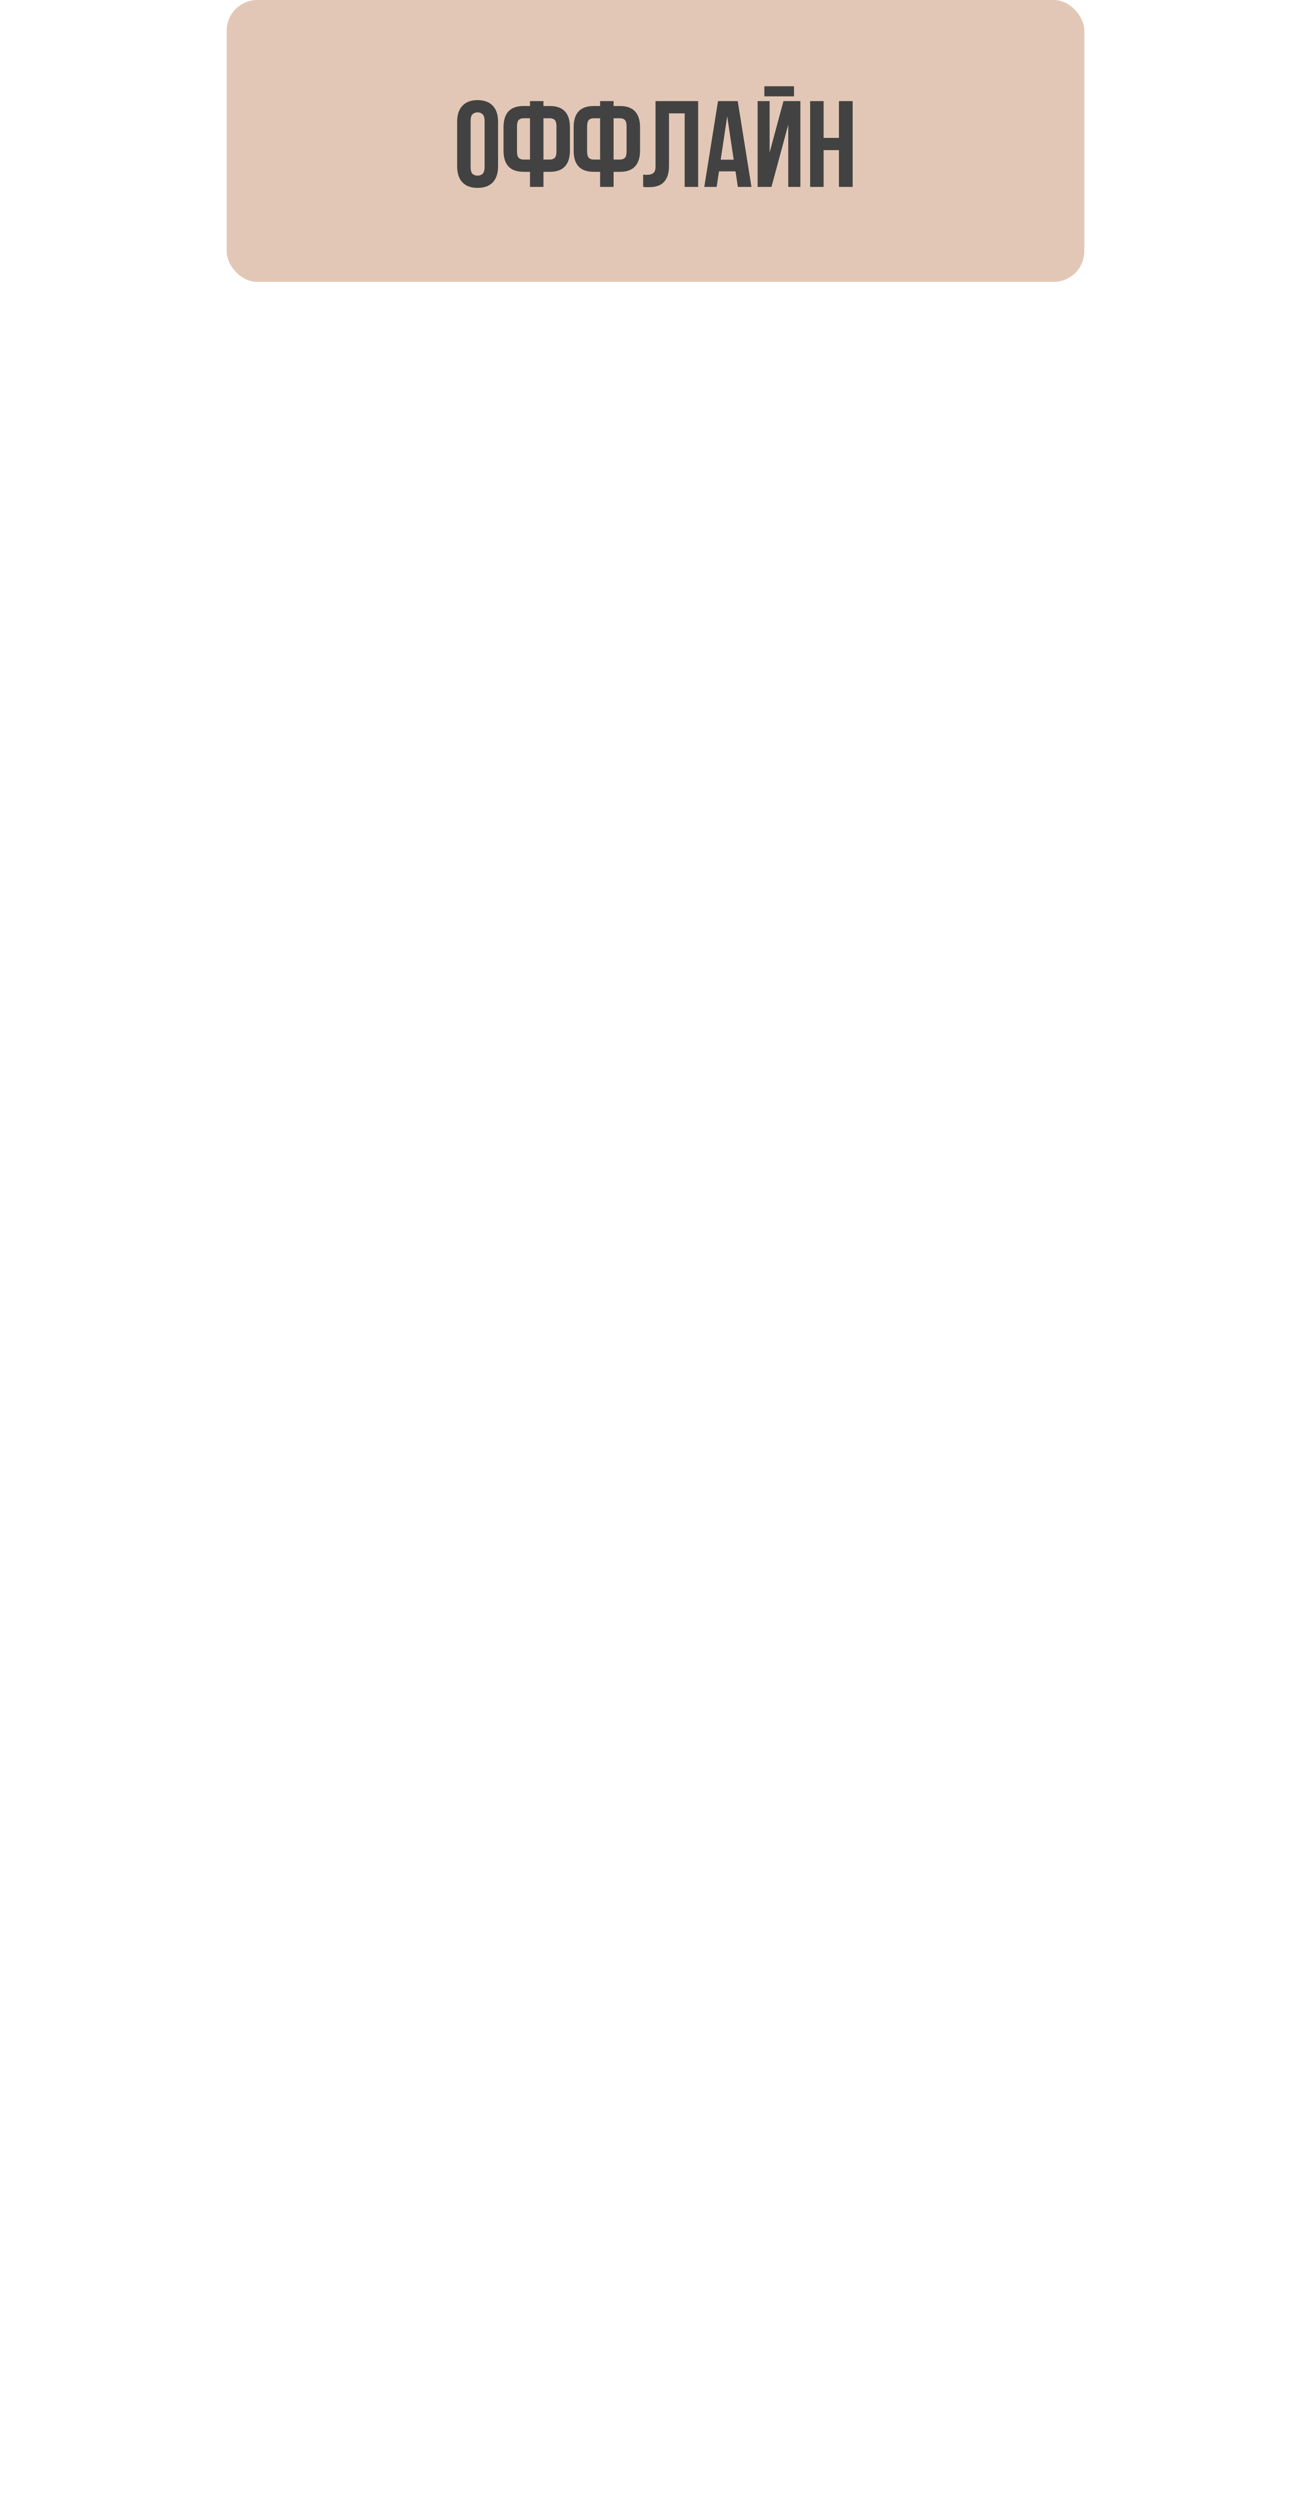 <?xml version="1.0" encoding="UTF-8"?> <svg xmlns="http://www.w3.org/2000/svg" width="428" height="816" viewBox="0 0 428 816" fill="none"> <g filter="url(#filter0_d_66_1008)"> <path fill-rule="evenodd" clip-rule="evenodd" d="M66 23H34C28.477 23 24 27.477 24 33V774C24 779.523 28.477 784 34 784H394C399.523 784 404 779.523 404 774V33C404 27.477 399.523 23 394 23H361V88C361 93.523 356.523 98 351 98H76C70.477 98 66 93.523 66 88V23Z" fill="white"></path> </g> <g filter="url(#filter1_i_66_1008)"> <rect x="74" width="280" height="92" rx="10" fill="#E3C7B6"></rect> </g> <path d="M153.643 54.56C153.643 55.573 153.843 56.293 154.243 56.72C154.67 57.12 155.23 57.32 155.923 57.32C156.616 57.32 157.163 57.12 157.563 56.72C157.99 56.293 158.203 55.573 158.203 54.56V39.44C158.203 38.427 157.99 37.72 157.563 37.32C157.163 36.893 156.616 36.68 155.923 36.68C155.23 36.68 154.67 36.893 154.243 37.32C153.843 37.72 153.643 38.427 153.643 39.44V54.56ZM149.243 39.72C149.243 37.453 149.816 35.72 150.963 34.52C152.11 33.293 153.763 32.68 155.923 32.68C158.083 32.68 159.736 33.293 160.883 34.52C162.03 35.72 162.603 37.453 162.603 39.72V54.28C162.603 56.547 162.03 58.293 160.883 59.52C159.736 60.72 158.083 61.32 155.923 61.32C153.763 61.32 152.11 60.72 150.963 59.52C149.816 58.293 149.243 56.547 149.243 54.28V39.72ZM173.025 56.08H170.945C168.732 56.08 167.078 55.493 165.985 54.32C164.918 53.147 164.385 51.427 164.385 49.16V41.52C164.385 39.253 164.918 37.533 165.985 36.36C167.078 35.187 168.732 34.6 170.945 34.6H173.025V33H177.425V34.6H179.505C181.718 34.6 183.358 35.187 184.425 36.36C185.518 37.533 186.065 39.253 186.065 41.52V49.16C186.065 51.427 185.518 53.147 184.425 54.32C183.358 55.493 181.718 56.08 179.505 56.08H177.425V61H173.025V56.08ZM177.425 38.6V52.08H179.505C180.198 52.08 180.732 51.893 181.105 51.52C181.478 51.147 181.665 50.453 181.665 49.44V41.24C181.665 40.227 181.478 39.533 181.105 39.16C180.732 38.787 180.198 38.6 179.505 38.6H177.425ZM170.945 38.6C170.252 38.6 169.718 38.787 169.345 39.16C168.972 39.533 168.785 40.227 168.785 41.24V49.44C168.785 50.453 168.972 51.147 169.345 51.52C169.718 51.893 170.252 52.08 170.945 52.08H173.025V38.6H170.945ZM195.916 56.08H193.836C191.622 56.08 189.969 55.493 188.876 54.32C187.809 53.147 187.276 51.427 187.276 49.16V41.52C187.276 39.253 187.809 37.533 188.876 36.36C189.969 35.187 191.622 34.6 193.836 34.6H195.916V33H200.316V34.6H202.396C204.609 34.6 206.249 35.187 207.316 36.36C208.409 37.533 208.956 39.253 208.956 41.52V49.16C208.956 51.427 208.409 53.147 207.316 54.32C206.249 55.493 204.609 56.08 202.396 56.08H200.316V61H195.916V56.08ZM200.316 38.6V52.08H202.396C203.089 52.08 203.622 51.893 203.996 51.52C204.369 51.147 204.556 50.453 204.556 49.44V41.24C204.556 40.227 204.369 39.533 203.996 39.16C203.622 38.787 203.089 38.6 202.396 38.6H200.316ZM193.836 38.6C193.142 38.6 192.609 38.787 192.236 39.16C191.862 39.533 191.676 40.227 191.676 41.24V49.44C191.676 50.453 191.862 51.147 192.236 51.52C192.609 51.893 193.142 52.08 193.836 52.08H195.916V38.6H193.836ZM223.526 37H218.406V54.04C218.406 55.453 218.233 56.613 217.886 57.52C217.54 58.427 217.073 59.147 216.486 59.68C215.9 60.187 215.22 60.547 214.446 60.76C213.7 60.973 212.913 61.08 212.086 61.08C211.686 61.08 211.326 61.08 211.006 61.08C210.686 61.08 210.34 61.053 209.966 61V57C210.206 57.027 210.46 57.04 210.726 57.04C210.993 57.04 211.246 57.04 211.486 57.04C212.18 57.04 212.766 56.867 213.246 56.52C213.753 56.173 214.006 55.453 214.006 54.36V33H227.926V61H223.526V37ZM245.327 61H240.887L240.127 55.92H234.727L233.967 61H229.927L234.407 33H240.847L245.327 61ZM235.287 52.12H239.527L237.407 37.96L235.287 52.12ZM251.858 61H247.338V33H251.258V49.76L255.778 33H261.298V61H257.338V40.72L251.858 61ZM259.218 28.16V31.44H249.538V28.16H259.218ZM268.887 61H264.487V33H268.887V45H273.887V33H278.367V61H273.887V49H268.887V61Z" fill="#424242"></path> <defs> <filter id="filter0_d_66_1008" x="0" y="7" width="428" height="809" filterUnits="userSpaceOnUse" color-interpolation-filters="sRGB"> <feFlood flood-opacity="0" result="BackgroundImageFix"></feFlood> <feColorMatrix in="SourceAlpha" type="matrix" values="0 0 0 0 0 0 0 0 0 0 0 0 0 0 0 0 0 0 127 0" result="hardAlpha"></feColorMatrix> <feOffset dy="8"></feOffset> <feGaussianBlur stdDeviation="12"></feGaussianBlur> <feComposite in2="hardAlpha" operator="out"></feComposite> <feColorMatrix type="matrix" values="0 0 0 0 0.765 0 0 0 0 0.886 0 0 0 0 1 0 0 0 0.15 0"></feColorMatrix> <feBlend mode="normal" in2="BackgroundImageFix" result="effect1_dropShadow_66_1008"></feBlend> <feBlend mode="normal" in="SourceGraphic" in2="effect1_dropShadow_66_1008" result="shape"></feBlend> </filter> <filter id="filter1_i_66_1008" x="74" y="0" width="280" height="92" filterUnits="userSpaceOnUse" color-interpolation-filters="sRGB"> <feFlood flood-opacity="0" result="BackgroundImageFix"></feFlood> <feBlend mode="normal" in="SourceGraphic" in2="BackgroundImageFix" result="shape"></feBlend> <feColorMatrix in="SourceAlpha" type="matrix" values="0 0 0 0 0 0 0 0 0 0 0 0 0 0 0 0 0 0 127 0" result="hardAlpha"></feColorMatrix> <feOffset></feOffset> <feGaussianBlur stdDeviation="7.5"></feGaussianBlur> <feComposite in2="hardAlpha" operator="arithmetic" k2="-1" k3="1"></feComposite> <feColorMatrix type="matrix" values="0 0 0 0 1 0 0 0 0 1 0 0 0 0 1 0 0 0 0.25 0"></feColorMatrix> <feBlend mode="normal" in2="shape" result="effect1_innerShadow_66_1008"></feBlend> </filter> </defs> </svg> 